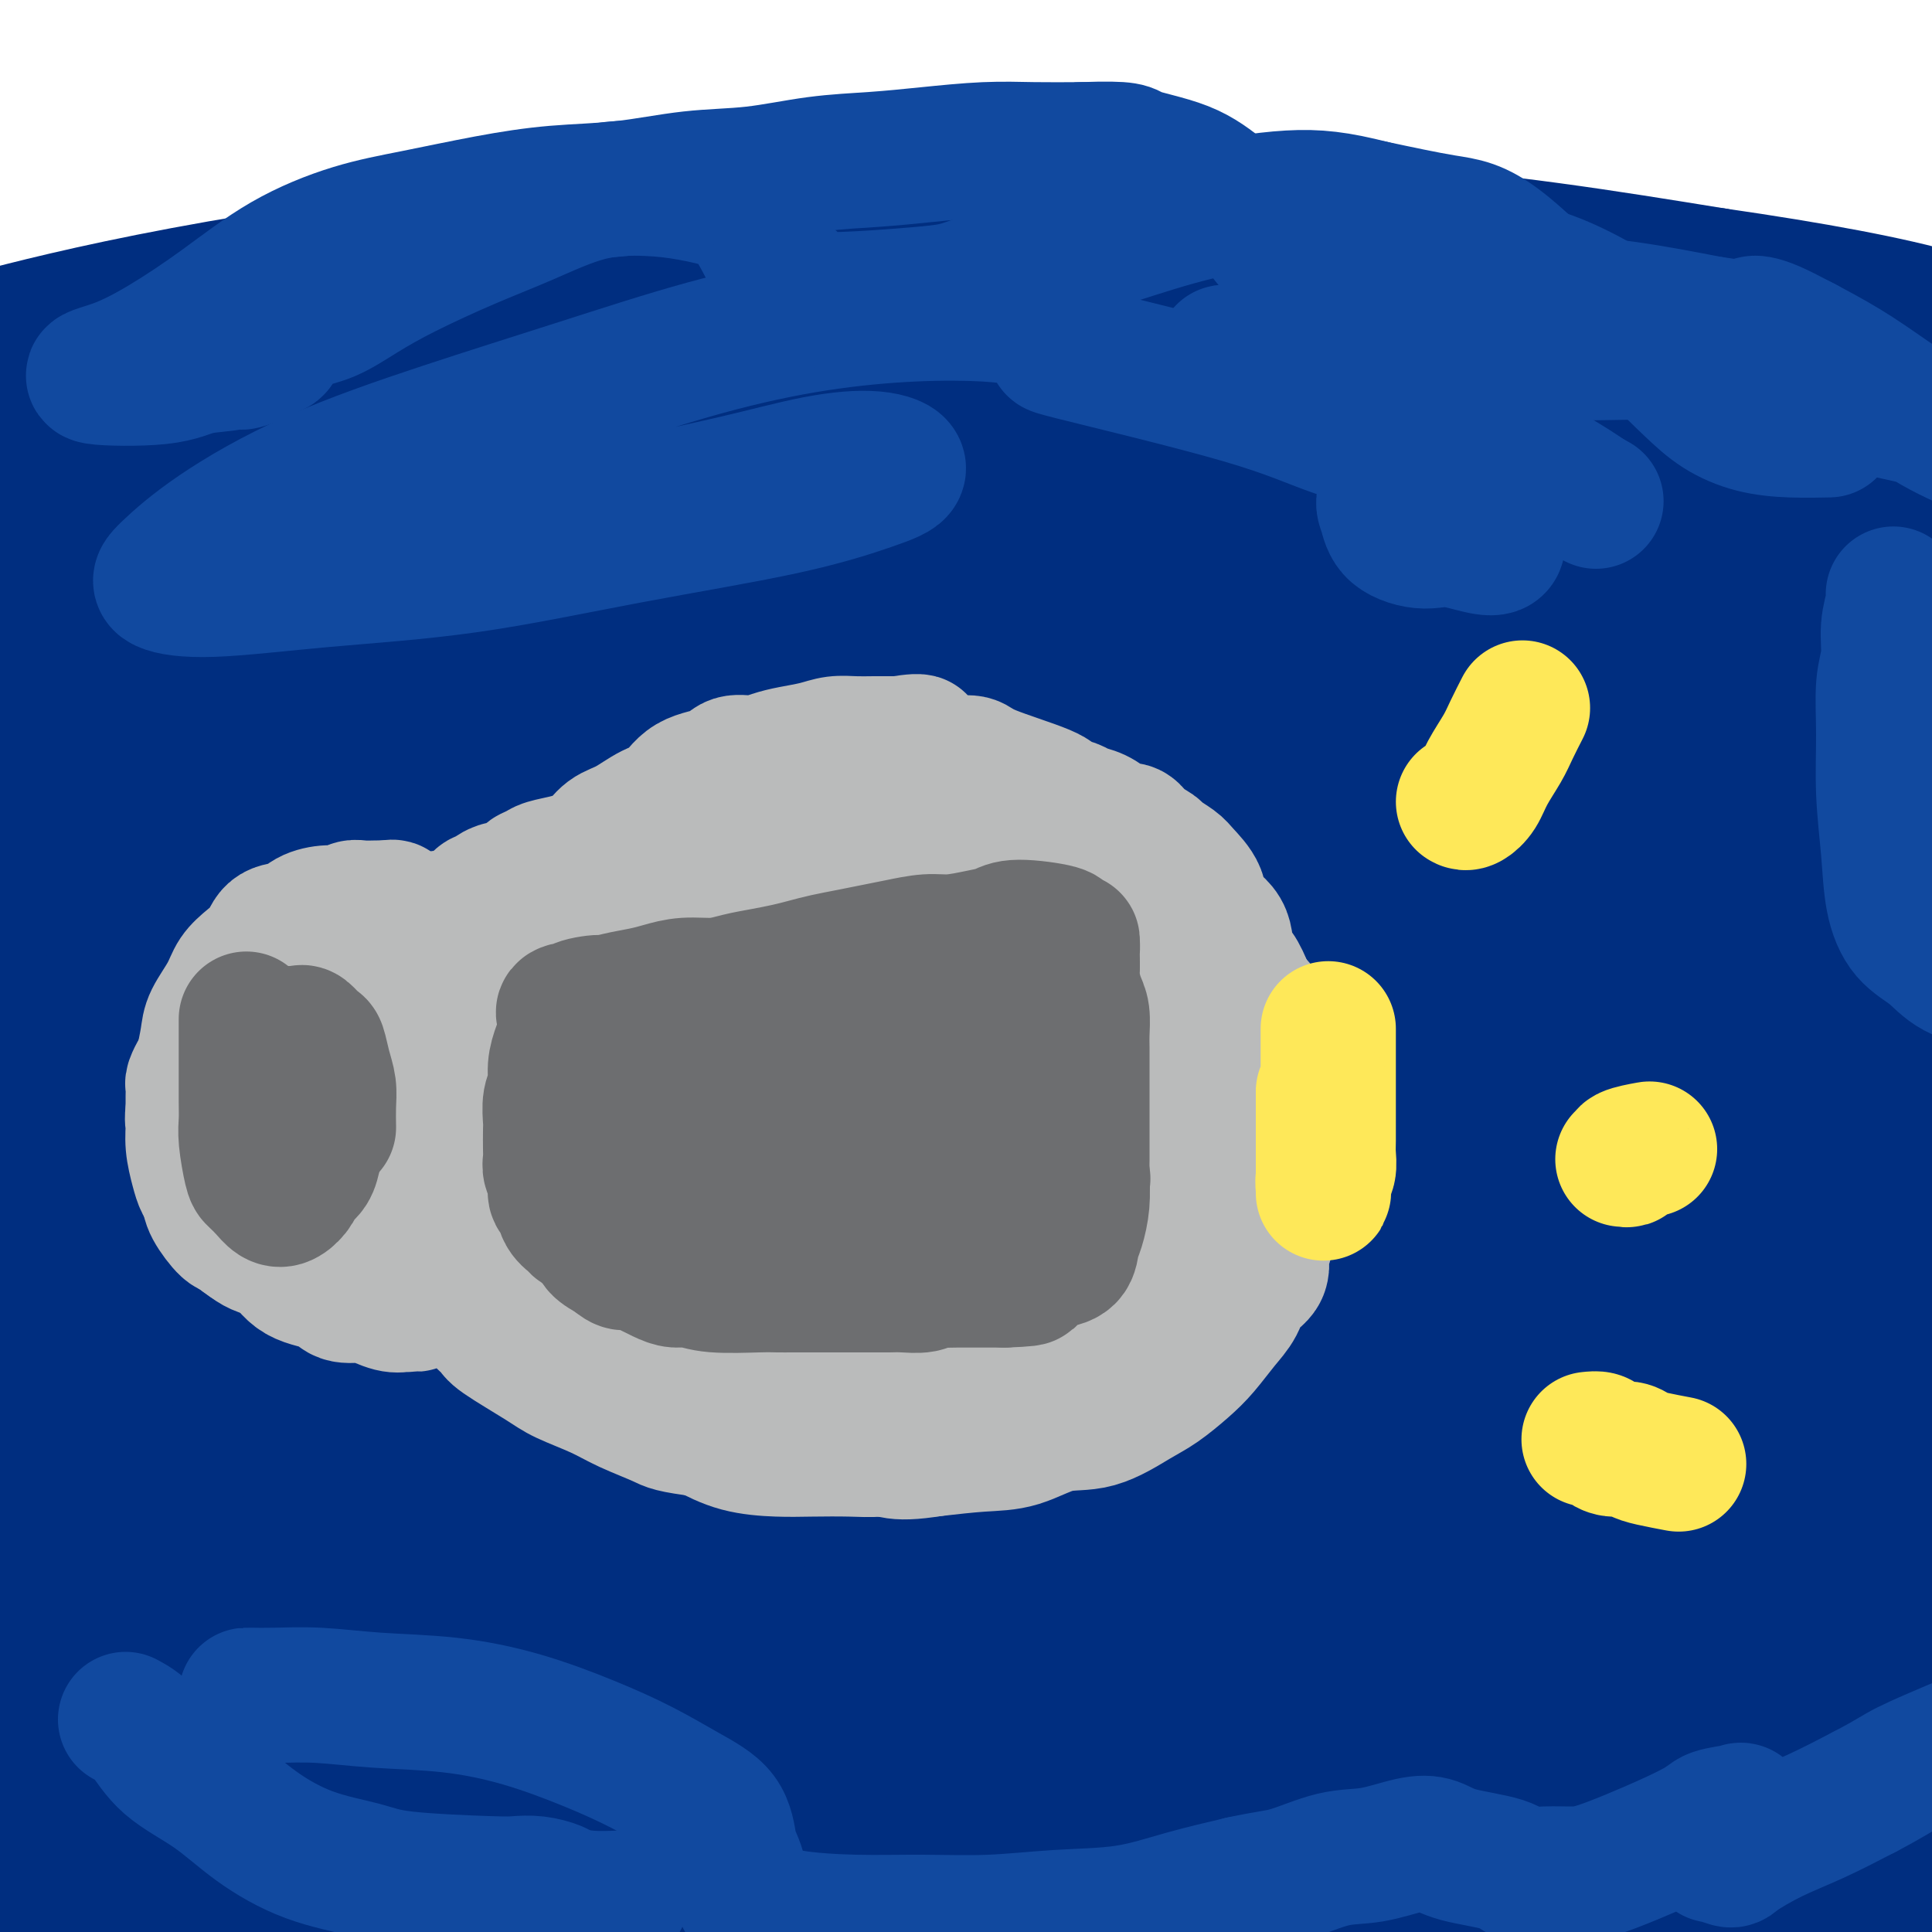 <svg viewBox='0 0 400 400' version='1.1' xmlns='http://www.w3.org/2000/svg' xmlns:xlink='http://www.w3.org/1999/xlink'><g fill='none' stroke='#002E80' stroke-width='28' stroke-linecap='round' stroke-linejoin='round'><path d='M91,80c-0.311,-0.003 -0.622,-0.005 -2,0c-1.378,0.005 -3.824,0.018 -8,0c-4.176,-0.018 -10.082,-0.068 -15,0c-4.918,0.068 -8.848,0.254 -12,0c-3.152,-0.254 -5.528,-0.946 -6,-1c-0.472,-0.054 0.959,0.531 7,0c6.041,-0.531 16.693,-2.177 33,-3c16.307,-0.823 38.271,-0.824 61,-1c22.729,-0.176 46.224,-0.529 66,0c19.776,0.529 35.832,1.940 62,4c26.168,2.060 62.448,4.769 79,6c16.552,1.231 13.376,0.984 12,1c-1.376,0.016 -0.952,0.293 -8,-1c-7.048,-1.293 -21.566,-4.158 -40,-6c-18.434,-1.842 -40.782,-2.661 -65,-4c-24.218,-1.339 -50.307,-3.199 -76,-4c-25.693,-0.801 -50.992,-0.545 -74,0c-23.008,0.545 -43.727,1.379 -61,2c-17.273,0.621 -31.100,1.030 -40,1c-8.900,-0.030 -12.872,-0.498 -14,-1c-1.128,-0.502 0.587,-1.038 8,-3c7.413,-1.962 20.525,-5.352 40,-9c19.475,-3.648 45.313,-7.555 73,-10c27.687,-2.445 57.223,-3.427 87,-4c29.777,-0.573 59.793,-0.735 86,1c26.207,1.735 48.603,5.368 71,9'/><path d='M355,57c20.557,2.978 36.448,5.923 47,9c10.552,3.077 15.763,6.285 18,8c2.237,1.715 1.500,1.936 -4,2c-5.500,0.064 -15.762,-0.030 -34,-1c-18.238,-0.970 -44.451,-2.816 -74,-4c-29.549,-1.184 -62.432,-1.705 -94,-1c-31.568,0.705 -61.819,2.637 -90,5c-28.181,2.363 -54.291,5.156 -76,8c-21.709,2.844 -39.018,5.740 -50,8c-10.982,2.260 -15.638,3.883 -17,5c-1.362,1.117 0.571,1.729 9,1c8.429,-0.729 23.355,-2.799 45,-5c21.645,-2.201 50.010,-4.535 80,-6c29.990,-1.465 61.605,-2.062 93,-2c31.395,0.062 62.571,0.784 91,2c28.429,1.216 54.113,2.928 74,5c19.887,2.072 33.977,4.505 44,6c10.023,1.495 15.978,2.051 15,2c-0.978,-0.051 -8.891,-0.711 -25,-2c-16.109,-1.289 -40.414,-3.207 -70,-5c-29.586,-1.793 -64.452,-3.461 -100,-3c-35.548,0.461 -71.780,3.052 -105,7c-33.220,3.948 -63.430,9.254 -89,14c-25.570,4.746 -46.500,8.932 -61,12c-14.500,3.068 -22.572,5.020 -25,6c-2.428,0.980 0.786,0.990 4,1'/><path d='M-39,129c8.085,-1.353 26.296,-5.235 53,-10c26.704,-4.765 61.899,-10.414 98,-14c36.101,-3.586 73.107,-5.111 110,-5c36.893,0.111 73.671,1.857 107,5c33.329,3.143 63.208,7.684 86,11c22.792,3.316 38.496,5.408 49,7c10.504,1.592 15.807,2.686 16,3c0.193,0.314 -4.724,-0.151 -20,-2c-15.276,-1.849 -40.912,-5.083 -74,-8c-33.088,-2.917 -73.629,-5.519 -114,-5c-40.371,0.519 -80.571,4.159 -119,9c-38.429,4.841 -75.088,10.883 -106,17c-30.912,6.117 -56.077,12.310 -74,17c-17.923,4.690 -28.605,7.879 -36,10c-7.395,2.121 -11.505,3.175 -8,2c3.505,-1.175 14.625,-4.581 35,-9c20.375,-4.419 50.007,-9.853 83,-16c32.993,-6.147 69.348,-13.007 106,-18c36.652,-4.993 73.602,-8.118 109,-9c35.398,-0.882 69.243,0.481 98,2c28.757,1.519 52.426,3.195 70,5c17.574,1.805 29.051,3.738 36,5c6.949,1.262 9.368,1.854 6,2c-3.368,0.146 -12.522,-0.153 -33,-1c-20.478,-0.847 -52.279,-2.242 -89,-2c-36.721,0.242 -78.360,2.121 -120,4'/><path d='M230,129c-40.576,3.078 -82.018,8.775 -121,16c-38.982,7.225 -75.506,15.980 -105,24c-29.494,8.020 -51.958,15.307 -67,21c-15.042,5.693 -22.664,9.793 -25,12c-2.336,2.207 0.612,2.520 12,0c11.388,-2.520 31.216,-7.874 62,-15c30.784,-7.126 72.524,-16.025 113,-23c40.476,-6.975 79.690,-12.025 118,-15c38.310,-2.975 75.717,-3.875 107,-3c31.283,0.875 56.441,3.526 74,6c17.559,2.474 27.519,4.770 34,6c6.481,1.230 9.482,1.394 2,0c-7.482,-1.394 -25.449,-4.347 -53,-6c-27.551,-1.653 -64.687,-2.006 -102,0c-37.313,2.006 -74.802,6.371 -111,12c-36.198,5.629 -71.106,12.520 -103,20c-31.894,7.480 -60.775,15.548 -83,22c-22.225,6.452 -37.796,11.290 -48,15c-10.204,3.710 -15.041,6.294 -11,6c4.041,-0.294 16.962,-3.464 40,-9c23.038,-5.536 56.195,-13.437 92,-20c35.805,-6.563 74.257,-11.786 113,-16c38.743,-4.214 77.776,-7.418 112,-9c34.224,-1.582 63.637,-1.541 88,-2c24.363,-0.459 43.675,-1.417 56,-2c12.325,-0.583 17.662,-0.792 23,-1'/><path d='M447,168c25.623,-0.883 6.181,-0.592 -12,-1c-18.181,-0.408 -35.101,-1.516 -62,-2c-26.899,-0.484 -63.778,-0.346 -102,2c-38.222,2.346 -77.788,6.898 -115,13c-37.212,6.102 -72.071,13.753 -102,21c-29.929,7.247 -54.929,14.092 -72,19c-17.071,4.908 -26.213,7.881 -31,10c-4.787,2.119 -5.220,3.385 2,2c7.220,-1.385 22.093,-5.422 45,-11c22.907,-5.578 53.847,-12.697 86,-19c32.153,-6.303 65.520,-11.791 100,-16c34.480,-4.209 70.075,-7.139 103,-9c32.925,-1.861 63.180,-2.652 87,-3c23.820,-0.348 41.204,-0.253 54,0c12.796,0.253 21.005,0.666 23,1c1.995,0.334 -2.223,0.591 -19,1c-16.777,0.409 -46.111,0.970 -82,3c-35.889,2.030 -78.332,5.529 -120,11c-41.668,5.471 -82.560,12.913 -121,21c-38.440,8.087 -74.427,16.820 -104,26c-29.573,9.180 -52.732,18.806 -68,25c-15.268,6.194 -22.644,8.955 -27,11c-4.356,2.045 -5.693,3.373 1,2c6.693,-1.373 21.417,-5.447 42,-11c20.583,-5.553 47.024,-12.587 78,-20c30.976,-7.413 66.488,-15.207 102,-23'/><path d='M133,221c54.096,-11.459 77.836,-14.107 107,-17c29.164,-2.893 63.753,-6.033 91,-8c27.247,-1.967 47.154,-2.762 61,-3c13.846,-0.238 21.632,0.082 24,0c2.368,-0.082 -0.683,-0.565 -14,0c-13.317,0.565 -36.899,2.180 -71,5c-34.101,2.820 -78.722,6.846 -122,13c-43.278,6.154 -85.213,14.436 -125,25c-39.787,10.564 -77.424,23.408 -107,34c-29.576,10.592 -51.090,18.931 -66,25c-14.910,6.069 -23.217,9.868 -25,11c-1.783,1.132 2.959,-0.404 19,-6c16.041,-5.596 43.382,-15.254 77,-26c33.618,-10.746 73.515,-22.581 112,-32c38.485,-9.419 75.560,-16.424 112,-23c36.440,-6.576 72.246,-12.724 104,-17c31.754,-4.276 59.454,-6.681 81,-7c21.546,-0.319 36.936,1.449 48,3c11.064,1.551 17.802,2.885 18,4c0.198,1.115 -6.144,2.010 -22,3c-15.856,0.990 -41.226,2.075 -73,4c-31.774,1.925 -69.950,4.690 -109,9c-39.050,4.310 -78.972,10.166 -117,19c-38.028,8.834 -74.161,20.648 -105,31c-30.839,10.352 -56.382,19.244 -72,25c-15.618,5.756 -21.309,8.378 -27,11'/><path d='M-68,304c-15.400,6.081 -4.399,3.284 10,-1c14.399,-4.284 32.196,-10.055 60,-18c27.804,-7.945 65.615,-18.066 104,-27c38.385,-8.934 77.344,-16.682 116,-22c38.656,-5.318 77.009,-8.205 112,-10c34.991,-1.795 66.622,-2.496 90,-2c23.378,0.496 38.505,2.189 49,3c10.495,0.811 16.357,0.740 15,1c-1.357,0.260 -9.934,0.850 -29,1c-19.066,0.150 -48.622,-0.141 -83,1c-34.378,1.141 -73.577,3.713 -113,8c-39.423,4.287 -79.071,10.288 -117,17c-37.929,6.712 -74.139,14.134 -105,22c-30.861,7.866 -56.371,16.176 -73,22c-16.629,5.824 -24.375,9.163 -28,11c-3.625,1.837 -3.128,2.173 6,0c9.128,-2.173 26.886,-6.856 53,-13c26.114,-6.144 60.585,-13.750 98,-20c37.415,-6.250 77.773,-11.146 117,-14c39.227,-2.854 77.324,-3.667 110,-4c32.676,-0.333 59.931,-0.185 80,1c20.069,1.185 32.952,3.406 42,5c9.048,1.594 14.260,2.561 10,3c-4.260,0.439 -17.993,0.349 -41,0c-23.007,-0.349 -55.288,-0.957 -91,0c-35.712,0.957 -74.856,3.478 -114,6'/><path d='M210,274c-38.979,3.751 -79.428,10.130 -116,18c-36.572,7.870 -69.269,17.231 -94,25c-24.731,7.769 -41.497,13.945 -52,18c-10.503,4.055 -14.742,5.989 -12,6c2.742,0.011 12.465,-1.902 33,-7c20.535,-5.098 51.881,-13.380 88,-22c36.119,-8.620 77.010,-17.578 118,-24c40.990,-6.422 82.077,-10.310 120,-13c37.923,-2.690 72.680,-4.183 100,-5c27.320,-0.817 47.202,-0.958 61,-1c13.798,-0.042 21.512,0.017 24,0c2.488,-0.017 -0.250,-0.109 -15,0c-14.750,0.109 -41.513,0.419 -74,1c-32.487,0.581 -70.699,1.433 -109,4c-38.301,2.567 -76.692,6.850 -114,13c-37.308,6.150 -73.534,14.168 -104,21c-30.466,6.832 -55.173,12.478 -71,16c-15.827,3.522 -22.774,4.919 -25,6c-2.226,1.081 0.270,1.848 12,-1c11.730,-2.848 32.693,-9.309 62,-17c29.307,-7.691 66.958,-16.613 104,-24c37.042,-7.387 73.475,-13.239 110,-18c36.525,-4.761 73.141,-8.431 104,-12c30.859,-3.569 55.962,-7.038 75,-9c19.038,-1.962 32.011,-2.418 36,-3c3.989,-0.582 -1.005,-1.291 -6,-2'/><path d='M465,244c-10.298,-0.206 -33.041,0.278 -64,2c-30.959,1.722 -70.132,4.681 -110,9c-39.868,4.319 -80.430,9.999 -120,18c-39.570,8.001 -78.146,18.323 -109,26c-30.854,7.677 -53.985,12.709 -70,17c-16.015,4.291 -24.914,7.841 -27,9c-2.086,1.159 2.643,-0.074 21,-4c18.357,-3.926 50.344,-10.545 89,-18c38.656,-7.455 83.982,-15.745 129,-21c45.018,-5.255 89.729,-7.474 132,-8c42.271,-0.526 82.101,0.641 112,2c29.899,1.359 49.868,2.911 63,4c13.132,1.089 19.426,1.714 15,2c-4.426,0.286 -19.572,0.232 -46,0c-26.428,-0.232 -64.139,-0.640 -103,0c-38.861,0.640 -78.872,2.330 -119,6c-40.128,3.670 -80.371,9.320 -116,15c-35.629,5.680 -66.643,11.391 -89,16c-22.357,4.609 -36.056,8.116 -43,10c-6.944,1.884 -7.131,2.144 5,1c12.131,-1.144 36.581,-3.691 71,-7c34.419,-3.309 78.809,-7.381 121,-10c42.191,-2.619 82.185,-3.784 120,-5c37.815,-1.216 73.450,-2.481 101,-3c27.550,-0.519 47.014,-0.291 58,0c10.986,0.291 13.493,0.646 16,1'/><path d='M502,306c5.929,0.401 -16.248,0.905 -45,1c-28.752,0.095 -64.080,-0.219 -102,0c-37.920,0.219 -78.431,0.970 -118,4c-39.569,3.030 -78.197,8.339 -111,14c-32.803,5.661 -59.783,11.673 -77,16c-17.217,4.327 -24.672,6.967 -27,8c-2.328,1.033 0.469,0.458 14,-2c13.531,-2.458 37.794,-6.799 71,-11c33.206,-4.201 75.354,-8.260 115,-11c39.646,-2.740 76.788,-4.160 111,-5c34.212,-0.840 65.493,-1.101 89,-1c23.507,0.101 39.241,0.564 50,1c10.759,0.436 16.543,0.845 11,1c-5.543,0.155 -22.413,0.055 -50,0c-27.587,-0.055 -65.891,-0.064 -106,2c-40.109,2.064 -82.024,6.201 -124,11c-41.976,4.799 -84.013,10.259 -121,16c-36.987,5.741 -68.926,11.763 -90,15c-21.074,3.237 -31.284,3.689 -35,4c-3.716,0.311 -0.936,0.482 12,-2c12.936,-2.482 36.030,-7.615 68,-14c31.970,-6.385 72.818,-14.020 112,-19c39.182,-4.980 76.698,-7.304 113,-8c36.302,-0.696 71.389,0.236 99,2c27.611,1.764 47.746,4.361 60,7c12.254,2.639 16.627,5.319 21,8'/><path d='M442,343c-0.204,1.213 -11.216,0.244 -33,-1c-21.784,-1.244 -54.342,-2.764 -85,-5c-30.658,-2.236 -59.417,-5.189 -115,-4c-55.583,1.189 -137.990,6.519 -126,4c11.990,-2.519 118.377,-12.887 180,-17c61.623,-4.113 78.483,-1.970 97,-1c18.517,0.970 38.693,0.768 51,1c12.307,0.232 16.746,0.899 11,0c-5.746,-0.899 -21.676,-3.363 -49,-5c-27.324,-1.637 -66.043,-2.445 -107,-3c-40.957,-0.555 -84.153,-0.855 -127,2c-42.847,2.855 -85.345,8.864 -123,16c-37.655,7.136 -70.468,15.398 -92,21c-21.532,5.602 -31.783,8.546 -32,9c-0.217,0.454 9.598,-1.580 30,-6c20.402,-4.420 51.389,-11.226 90,-17c38.611,-5.774 84.844,-10.517 129,-14c44.156,-3.483 86.234,-5.707 126,-7c39.766,-1.293 77.219,-1.655 104,-1c26.781,0.655 42.891,2.328 59,4'/><path d='M430,319c14.350,0.902 20.726,1.155 21,2c0.274,0.845 -5.552,2.280 -23,3c-17.448,0.720 -46.517,0.724 -83,2c-36.483,1.276 -80.380,3.825 -123,8c-42.620,4.175 -83.963,9.977 -122,16c-38.037,6.023 -72.768,12.267 -99,19c-26.232,6.733 -43.966,13.955 -56,18c-12.034,4.045 -18.368,4.912 -16,4c2.368,-0.912 13.437,-3.604 35,-9c21.563,-5.396 53.620,-13.497 91,-22c37.380,-8.503 80.082,-17.406 123,-23c42.918,-5.594 86.050,-7.877 126,-8c39.950,-0.123 76.716,1.914 105,5c28.284,3.086 48.084,7.221 62,10c13.916,2.779 21.947,4.203 20,5c-1.947,0.797 -13.872,0.967 -37,0c-23.128,-0.967 -57.461,-3.071 -94,-4c-36.539,-0.929 -75.285,-0.682 -117,1c-41.715,1.682 -86.398,4.799 -126,10c-39.602,5.201 -74.122,12.485 -100,19c-25.878,6.515 -43.114,12.260 -53,16c-9.886,3.740 -12.423,5.475 -3,4c9.423,-1.475 30.804,-6.158 63,-11c32.196,-4.842 75.207,-9.842 117,-13c41.793,-3.158 82.370,-4.474 120,-5c37.630,-0.526 72.315,-0.263 107,0'/><path d='M368,366c49.948,-0.254 61.317,1.612 73,3c11.683,1.388 23.682,2.296 29,3c5.318,0.704 3.957,1.202 -9,1c-12.957,-0.202 -37.511,-1.103 -60,-3c-22.489,-1.897 -42.914,-4.788 -105,-3c-62.086,1.788 -165.833,8.256 -222,14c-56.167,5.744 -64.756,10.763 -75,14c-10.244,3.237 -22.145,4.692 -25,5c-2.855,0.308 3.335,-0.529 15,-3c11.665,-2.471 28.807,-6.575 54,-11c25.193,-4.425 58.439,-9.172 93,-13c34.561,-3.828 70.438,-6.738 104,-8c33.562,-1.262 64.810,-0.876 92,0c27.190,0.876 50.321,2.244 66,4c15.679,1.756 23.906,3.901 28,6c4.094,2.099 4.054,4.152 -4,6c-8.054,1.848 -24.121,3.492 -49,5c-24.879,1.508 -58.571,2.879 -93,5c-34.429,2.121 -69.596,4.992 -103,8c-33.404,3.008 -65.047,6.152 -91,9c-25.953,2.848 -46.217,5.401 -60,7c-13.783,1.599 -21.086,2.243 -19,2c2.086,-0.243 13.562,-1.373 34,-4c20.438,-2.627 49.840,-6.751 81,-11c31.160,-4.249 64.080,-8.625 97,-13'/><path d='M219,389c50.115,-6.053 69.404,-7.184 94,-9c24.596,-1.816 54.501,-4.315 76,-6c21.499,-1.685 34.593,-2.554 42,-3c7.407,-0.446 9.129,-0.469 14,-1c4.871,-0.531 12.893,-1.570 -24,-1c-36.893,0.570 -118.699,2.749 -169,6c-50.301,3.251 -69.095,7.574 -93,12c-23.905,4.426 -52.921,8.955 -74,13c-21.079,4.045 -34.221,7.606 -43,10c-8.779,2.394 -13.194,3.621 -12,4c1.194,0.379 7.997,-0.090 22,-1c14.003,-0.910 35.206,-2.262 59,-4c23.794,-1.738 50.178,-3.861 77,-5c26.822,-1.139 54.082,-1.292 80,-1c25.918,0.292 50.494,1.029 71,2c20.506,0.971 36.941,2.176 49,3c12.059,0.824 19.741,1.269 24,2c4.259,0.731 5.097,1.749 1,2c-4.097,0.251 -13.127,-0.266 -28,-1c-14.873,-0.734 -35.588,-1.686 -57,-3c-21.412,-1.314 -43.519,-2.990 -65,-4c-21.481,-1.010 -42.335,-1.353 -63,-2c-20.665,-0.647 -41.141,-1.597 -59,-2c-17.859,-0.403 -33.103,-0.258 -44,0c-10.897,0.258 -17.449,0.629 -24,1'/><path d='M73,401c-12.781,0.486 -10.732,1.200 -7,1c3.732,-0.200 9.147,-1.316 22,-2c12.853,-0.684 33.144,-0.937 56,-1c22.856,-0.063 48.278,0.064 73,1c24.722,0.936 48.743,2.681 70,4c21.257,1.319 39.749,2.213 54,3c14.251,0.787 24.261,1.469 31,2c6.739,0.531 10.206,0.913 10,1c-0.206,0.087 -4.085,-0.121 -14,-2c-9.915,-1.879 -25.867,-5.429 -47,-9c-21.133,-3.571 -47.448,-7.163 -72,-10c-24.552,-2.837 -47.341,-4.918 -76,-2c-28.659,2.918 -63.188,10.834 -77,14c-13.812,3.166 -6.906,1.583 0,0'/></g>
<g fill='none' stroke='#BABBBB' stroke-width='28' stroke-linecap='round' stroke-linejoin='round'><path d='M128,285c0.148,-0.025 0.297,-0.049 0,0c-0.297,0.049 -1.039,0.172 -2,0c-0.961,-0.172 -2.141,-0.637 -3,-1c-0.859,-0.363 -1.396,-0.623 -2,-1c-0.604,-0.377 -1.274,-0.871 -2,-1c-0.726,-0.129 -1.508,0.106 -2,0c-0.492,-0.106 -0.695,-0.553 -1,-1c-0.305,-0.447 -0.712,-0.895 -1,-1c-0.288,-0.105 -0.458,0.131 -1,0c-0.542,-0.131 -1.458,-0.631 -2,-1c-0.542,-0.369 -0.711,-0.609 -1,-1c-0.289,-0.391 -0.697,-0.934 -1,-1c-0.303,-0.066 -0.500,0.345 -1,0c-0.500,-0.345 -1.303,-1.444 -2,-2c-0.697,-0.556 -1.290,-0.567 -2,-1c-0.710,-0.433 -1.538,-1.287 -2,-2c-0.462,-0.713 -0.557,-1.284 -1,-2c-0.443,-0.716 -1.235,-1.577 -2,-3c-0.765,-1.423 -1.504,-3.406 -2,-5c-0.496,-1.594 -0.748,-2.797 -1,-4'/><path d='M97,258c-1.040,-2.883 -0.641,-3.091 -1,-4c-0.359,-0.909 -1.476,-2.519 -2,-4c-0.524,-1.481 -0.456,-2.831 -1,-4c-0.544,-1.169 -1.701,-2.155 -2,-3c-0.299,-0.845 0.260,-1.549 0,-3c-0.260,-1.451 -1.338,-3.648 -2,-5c-0.662,-1.352 -0.910,-1.858 -1,-2c-0.090,-0.142 -0.024,0.080 0,0c0.024,-0.080 0.006,-0.462 0,-1c-0.006,-0.538 -0.002,-1.233 0,-2c0.002,-0.767 0.000,-1.606 0,-2c-0.000,-0.394 -0.000,-0.344 0,-1c0.000,-0.656 0.000,-2.017 0,-3c-0.000,-0.983 -0.000,-1.587 0,-3c0.000,-1.413 0.000,-3.633 0,-5c-0.000,-1.367 -0.001,-1.880 0,-3c0.001,-1.120 0.003,-2.847 0,-4c-0.003,-1.153 -0.011,-1.733 0,-3c0.011,-1.267 0.040,-3.222 0,-4c-0.040,-0.778 -0.151,-0.379 0,-1c0.151,-0.621 0.562,-2.260 1,-3c0.438,-0.740 0.901,-0.580 1,-1c0.099,-0.420 -0.166,-1.421 0,-2c0.166,-0.579 0.762,-0.737 1,-1c0.238,-0.263 0.119,-0.632 0,-1'/><path d='M91,193c0.648,-5.985 0.768,-1.449 1,0c0.232,1.449 0.577,-0.189 1,-1c0.423,-0.811 0.926,-0.794 1,-1c0.074,-0.206 -0.280,-0.633 0,-1c0.280,-0.367 1.193,-0.672 2,-1c0.807,-0.328 1.507,-0.679 2,-1c0.493,-0.321 0.780,-0.612 1,-1c0.220,-0.388 0.373,-0.874 1,-1c0.627,-0.126 1.729,0.107 2,0c0.271,-0.107 -0.288,-0.553 0,-1c0.288,-0.447 1.424,-0.894 2,-1c0.576,-0.106 0.592,0.130 1,0c0.408,-0.130 1.207,-0.627 2,-1c0.793,-0.373 1.578,-0.622 2,-1c0.422,-0.378 0.479,-0.886 1,-1c0.521,-0.114 1.504,0.167 2,0c0.496,-0.167 0.504,-0.780 1,-1c0.496,-0.220 1.480,-0.045 2,0c0.520,0.045 0.577,-0.041 1,0c0.423,0.041 1.213,0.207 2,0c0.787,-0.207 1.573,-0.788 2,-1c0.427,-0.212 0.496,-0.057 1,0c0.504,0.057 1.443,0.015 2,0c0.557,-0.015 0.730,-0.004 1,0c0.270,0.004 0.635,0.002 1,0'/><path d='M125,179c2.434,-0.309 1.020,-0.083 1,0c-0.020,0.083 1.354,0.022 2,0c0.646,-0.022 0.564,-0.006 1,0c0.436,0.006 1.390,0.002 2,0c0.610,-0.002 0.875,-0.000 2,0c1.125,0.000 3.111,0.000 4,0c0.889,-0.000 0.680,-0.000 1,0c0.320,0.000 1.169,0.000 2,0c0.831,-0.000 1.644,-0.000 2,0c0.356,0.000 0.254,0.000 1,0c0.746,-0.000 2.339,-0.000 3,0c0.661,0.000 0.389,-0.000 1,0c0.611,0.000 2.106,0.000 3,0c0.894,-0.000 1.188,-0.000 2,0c0.812,0.000 2.142,0.000 3,0c0.858,-0.000 1.245,-0.000 2,0c0.755,0.000 1.878,0.000 3,0c1.122,-0.000 2.242,-0.000 3,0c0.758,0.000 1.152,0.001 2,0c0.848,-0.001 2.148,-0.003 3,0c0.852,0.003 1.256,0.012 2,0c0.744,-0.012 1.828,-0.044 3,0c1.172,0.044 2.431,0.166 3,0c0.569,-0.166 0.448,-0.619 1,-1c0.552,-0.381 1.776,-0.691 3,-1'/><path d='M180,177c8.942,-0.249 3.798,0.129 2,0c-1.798,-0.129 -0.251,-0.766 1,-1c1.251,-0.234 2.207,-0.066 3,0c0.793,0.066 1.424,0.029 2,0c0.576,-0.029 1.099,-0.049 2,0c0.901,0.049 2.181,0.167 3,0c0.819,-0.167 1.179,-0.619 2,-1c0.821,-0.381 2.104,-0.691 3,-1c0.896,-0.309 1.405,-0.619 2,-1c0.595,-0.381 1.278,-0.834 2,-1c0.722,-0.166 1.485,-0.044 2,0c0.515,0.044 0.781,0.012 1,0c0.219,-0.012 0.390,-0.003 1,0c0.610,0.003 1.659,0.001 2,0c0.341,-0.001 -0.025,-0.000 0,0c0.025,0.000 0.440,-0.001 1,0c0.560,0.001 1.266,0.003 2,0c0.734,-0.003 1.496,-0.011 2,0c0.504,0.011 0.750,0.041 1,0c0.250,-0.041 0.503,-0.152 1,0c0.497,0.152 1.236,0.566 2,1c0.764,0.434 1.552,0.886 2,1c0.448,0.114 0.557,-0.110 1,0c0.443,0.110 1.222,0.555 2,1'/><path d='M222,175c3.001,0.401 0.505,-0.096 0,0c-0.505,0.096 0.982,0.784 2,1c1.018,0.216 1.568,-0.042 2,0c0.432,0.042 0.744,0.382 1,1c0.256,0.618 0.454,1.514 1,2c0.546,0.486 1.441,0.562 2,1c0.559,0.438 0.782,1.237 1,2c0.218,0.763 0.432,1.488 1,2c0.568,0.512 1.488,0.810 2,1c0.512,0.190 0.614,0.274 1,1c0.386,0.726 1.057,2.096 2,3c0.943,0.904 2.157,1.343 3,2c0.843,0.657 1.313,1.531 2,2c0.687,0.469 1.591,0.531 2,1c0.409,0.469 0.322,1.343 1,2c0.678,0.657 2.122,1.097 3,2c0.878,0.903 1.191,2.270 2,3c0.809,0.730 2.114,0.825 3,1c0.886,0.175 1.354,0.431 2,1c0.646,0.569 1.469,1.452 2,2c0.531,0.548 0.768,0.763 1,1c0.232,0.237 0.457,0.497 1,1c0.543,0.503 1.403,1.248 2,2c0.597,0.752 0.930,1.510 1,2c0.070,0.490 -0.123,0.711 0,1c0.123,0.289 0.561,0.644 1,1'/><path d='M263,213c6.315,6.041 1.601,2.142 0,1c-1.601,-1.142 -0.089,0.471 1,1c1.089,0.529 1.756,-0.028 2,0c0.244,0.028 0.065,0.641 0,1c-0.065,0.359 -0.017,0.466 0,1c0.017,0.534 0.004,1.497 0,2c-0.004,0.503 0.001,0.547 0,1c-0.001,0.453 -0.008,1.317 0,2c0.008,0.683 0.031,1.187 0,2c-0.031,0.813 -0.118,1.936 0,3c0.118,1.064 0.439,2.070 0,3c-0.439,0.930 -1.638,1.786 -2,3c-0.362,1.214 0.114,2.787 0,4c-0.114,1.213 -0.819,2.067 -1,3c-0.181,0.933 0.163,1.945 0,3c-0.163,1.055 -0.831,2.153 -1,3c-0.169,0.847 0.162,1.445 0,2c-0.162,0.555 -0.818,1.068 -1,2c-0.182,0.932 0.110,2.281 0,3c-0.110,0.719 -0.621,0.806 -1,1c-0.379,0.194 -0.627,0.495 -1,1c-0.373,0.505 -0.870,1.213 -1,2c-0.130,0.787 0.106,1.653 0,2c-0.106,0.347 -0.553,0.173 -1,0'/><path d='M257,259c-1.512,5.129 -0.793,3.453 -1,3c-0.207,-0.453 -1.339,0.319 -2,1c-0.661,0.681 -0.852,1.270 -1,2c-0.148,0.730 -0.254,1.599 -1,2c-0.746,0.401 -2.132,0.334 -3,1c-0.868,0.666 -1.218,2.065 -2,3c-0.782,0.935 -1.997,1.405 -3,2c-1.003,0.595 -1.794,1.313 -3,2c-1.206,0.687 -2.828,1.343 -4,2c-1.172,0.657 -1.896,1.317 -3,2c-1.104,0.683 -2.590,1.390 -4,2c-1.410,0.610 -2.743,1.122 -4,2c-1.257,0.878 -2.436,2.122 -4,3c-1.564,0.878 -3.511,1.390 -5,2c-1.489,0.610 -2.518,1.319 -4,2c-1.482,0.681 -3.416,1.334 -5,2c-1.584,0.666 -2.817,1.345 -4,2c-1.183,0.655 -2.315,1.286 -4,2c-1.685,0.714 -3.923,1.512 -6,2c-2.077,0.488 -3.995,0.667 -6,1c-2.005,0.333 -4.099,0.820 -6,1c-1.901,0.180 -3.609,0.054 -6,0c-2.391,-0.054 -5.466,-0.035 -8,0c-2.534,0.035 -4.528,0.086 -7,0c-2.472,-0.086 -5.420,-0.310 -8,-1c-2.580,-0.690 -4.790,-1.845 -7,-3'/><path d='M146,296c-7.253,-0.928 -7.387,-1.246 -9,-2c-1.613,-0.754 -4.706,-1.942 -7,-3c-2.294,-1.058 -3.790,-1.985 -6,-3c-2.210,-1.015 -5.134,-2.119 -7,-3c-1.866,-0.881 -2.674,-1.539 -5,-3c-2.326,-1.461 -6.169,-3.723 -8,-5c-1.831,-1.277 -1.649,-1.568 -2,-2c-0.351,-0.432 -1.233,-1.005 -2,-2c-0.767,-0.995 -1.418,-2.412 -2,-4c-0.582,-1.588 -1.094,-3.348 -2,-5c-0.906,-1.652 -2.207,-3.196 -3,-5c-0.793,-1.804 -1.078,-3.867 -2,-6c-0.922,-2.133 -2.482,-4.336 -3,-6c-0.518,-1.664 0.005,-2.788 0,-4c-0.005,-1.212 -0.537,-2.513 -1,-4c-0.463,-1.487 -0.857,-3.159 -1,-4c-0.143,-0.841 -0.035,-0.852 0,-2c0.035,-1.148 -0.001,-3.434 0,-5c0.001,-1.566 0.041,-2.414 0,-4c-0.041,-1.586 -0.164,-3.912 0,-6c0.164,-2.088 0.613,-3.938 1,-6c0.387,-2.062 0.712,-4.336 1,-6c0.288,-1.664 0.539,-2.717 1,-4c0.461,-1.283 1.132,-2.795 2,-4c0.868,-1.205 1.934,-2.102 3,-3'/><path d='M94,195c1.341,-2.136 1.692,-1.975 2,-2c0.308,-0.025 0.573,-0.237 1,-1c0.427,-0.763 1.016,-2.078 2,-3c0.984,-0.922 2.363,-1.451 3,-2c0.637,-0.549 0.532,-1.116 2,-2c1.468,-0.884 4.507,-2.084 6,-3c1.493,-0.916 1.438,-1.548 2,-2c0.562,-0.452 1.741,-0.725 3,-1c1.259,-0.275 2.598,-0.553 4,-1c1.402,-0.447 2.868,-1.062 4,-2c1.132,-0.938 1.931,-2.198 3,-3c1.069,-0.802 2.408,-1.145 4,-2c1.592,-0.855 3.436,-2.223 5,-3c1.564,-0.777 2.848,-0.964 4,-2c1.152,-1.036 2.174,-2.922 4,-4c1.826,-1.078 4.458,-1.350 6,-2c1.542,-0.650 1.994,-1.680 3,-2c1.006,-0.320 2.565,0.068 4,0c1.435,-0.068 2.747,-0.593 4,-1c1.253,-0.407 2.448,-0.698 4,-1c1.552,-0.302 3.460,-0.617 5,-1c1.540,-0.383 2.712,-0.835 4,-1c1.288,-0.165 2.693,-0.045 4,0c1.307,0.045 2.516,0.013 4,0c1.484,-0.013 3.242,-0.006 5,0'/><path d='M186,154c7.138,-1.115 3.483,0.098 3,1c-0.483,0.902 2.207,1.495 4,2c1.793,0.505 2.688,0.923 4,1c1.312,0.077 3.041,-0.187 4,0c0.959,0.187 1.148,0.824 4,2c2.852,1.176 8.366,2.892 11,4c2.634,1.108 2.386,1.610 3,2c0.614,0.390 2.090,0.669 3,1c0.910,0.331 1.255,0.714 2,1c0.745,0.286 1.889,0.475 3,1c1.111,0.525 2.190,1.388 3,2c0.810,0.612 1.353,0.975 2,1c0.647,0.025 1.399,-0.288 2,0c0.601,0.288 1.052,1.178 2,2c0.948,0.822 2.395,1.577 3,2c0.605,0.423 0.368,0.514 1,1c0.632,0.486 2.131,1.367 3,2c0.869,0.633 1.107,1.020 2,2c0.893,0.980 2.441,2.554 3,4c0.559,1.446 0.128,2.763 1,4c0.872,1.237 3.048,2.393 4,4c0.952,1.607 0.679,3.663 1,5c0.321,1.337 1.234,1.953 2,3c0.766,1.047 1.383,2.523 2,4'/><path d='M258,205c1.730,3.318 1.056,1.614 1,2c-0.056,0.386 0.507,2.863 1,4c0.493,1.137 0.917,0.935 1,2c0.083,1.065 -0.174,3.397 0,5c0.174,1.603 0.779,2.477 1,6c0.221,3.523 0.059,9.695 0,13c-0.059,3.305 -0.015,3.743 0,5c0.015,1.257 -0.001,3.332 0,5c0.001,1.668 0.017,2.929 0,4c-0.017,1.071 -0.067,1.951 0,3c0.067,1.049 0.251,2.265 0,3c-0.251,0.735 -0.937,0.989 -1,2c-0.063,1.011 0.497,2.780 0,4c-0.497,1.220 -2.049,1.890 -3,3c-0.951,1.110 -1.300,2.661 -2,4c-0.700,1.339 -1.751,2.468 -3,4c-1.249,1.532 -2.694,3.469 -4,5c-1.306,1.531 -2.471,2.656 -4,4c-1.529,1.344 -3.421,2.907 -5,4c-1.579,1.093 -2.844,1.718 -5,3c-2.156,1.282 -5.202,3.222 -8,4c-2.798,0.778 -5.348,0.394 -8,1c-2.652,0.606 -5.406,2.202 -8,3c-2.594,0.798 -5.027,0.800 -8,1c-2.973,0.200 -6.487,0.600 -10,1'/><path d='M193,300c-8.584,1.409 -9.045,-0.069 -11,-1c-1.955,-0.931 -5.405,-1.315 -9,-2c-3.595,-0.685 -7.334,-1.670 -11,-3c-3.666,-1.330 -7.259,-3.005 -10,-4c-2.741,-0.995 -4.631,-1.309 -9,-3c-4.369,-1.691 -11.216,-4.759 -15,-7c-3.784,-2.241 -4.507,-3.654 -6,-5c-1.493,-1.346 -3.758,-2.625 -5,-4c-1.242,-1.375 -1.460,-2.845 -2,-5c-0.540,-2.155 -1.403,-4.995 -2,-7c-0.597,-2.005 -0.928,-3.176 -1,-5c-0.072,-1.824 0.114,-4.303 0,-7c-0.114,-2.697 -0.528,-5.614 0,-9c0.528,-3.386 1.999,-7.241 3,-11c1.001,-3.759 1.533,-7.423 3,-11c1.467,-3.577 3.870,-7.069 6,-10c2.130,-2.931 3.989,-5.301 6,-8c2.011,-2.699 4.176,-5.727 7,-8c2.824,-2.273 6.309,-3.790 9,-5c2.691,-1.210 4.589,-2.113 7,-3c2.411,-0.887 5.337,-1.760 8,-2c2.663,-0.240 5.064,0.152 7,0c1.936,-0.152 3.406,-0.849 5,-1c1.594,-0.151 3.313,0.242 4,1c0.687,0.758 0.344,1.879 0,3'/><path d='M177,183c0.894,1.401 1.129,2.902 0,5c-1.129,2.098 -3.621,4.792 -6,8c-2.379,3.208 -4.644,6.930 -8,10c-3.356,3.070 -7.803,5.487 -12,8c-4.197,2.513 -8.143,5.120 -12,7c-3.857,1.880 -7.626,3.032 -11,4c-3.374,0.968 -6.352,1.753 -9,2c-2.648,0.247 -4.967,-0.043 -7,0c-2.033,0.043 -3.780,0.419 -5,0c-1.220,-0.419 -1.911,-1.632 -2,-3c-0.089,-1.368 0.425,-2.893 2,-5c1.575,-2.107 4.210,-4.798 7,-8c2.790,-3.202 5.736,-6.914 9,-10c3.264,-3.086 6.845,-5.544 10,-8c3.155,-2.456 5.882,-4.909 9,-7c3.118,-2.091 6.626,-3.818 9,-5c2.374,-1.182 3.615,-1.818 5,-2c1.385,-0.182 2.915,0.092 4,0c1.085,-0.092 1.726,-0.548 2,0c0.274,0.548 0.181,2.099 -1,4c-1.181,1.901 -3.451,4.151 -6,7c-2.549,2.849 -5.376,6.297 -9,9c-3.624,2.703 -8.043,4.663 -12,7c-3.957,2.337 -7.450,5.052 -11,7c-3.550,1.948 -7.157,3.128 -10,4c-2.843,0.872 -4.921,1.436 -7,2'/><path d='M106,219c-6.895,3.289 -4.133,1.512 -4,1c0.133,-0.512 -2.363,0.240 -3,0c-0.637,-0.240 0.585,-1.473 2,-3c1.415,-1.527 3.023,-3.347 6,-6c2.977,-2.653 7.323,-6.139 12,-9c4.677,-2.861 9.684,-5.096 15,-7c5.316,-1.904 10.941,-3.476 16,-5c5.059,-1.524 9.553,-3.001 14,-4c4.447,-0.999 8.848,-1.521 12,-2c3.152,-0.479 5.056,-0.916 7,-1c1.944,-0.084 3.930,0.186 5,1c1.070,0.814 1.226,2.171 1,4c-0.226,1.829 -0.833,4.128 -3,8c-2.167,3.872 -5.894,9.316 -10,15c-4.106,5.684 -8.592,11.608 -13,17c-4.408,5.392 -8.739,10.253 -13,14c-4.261,3.747 -8.451,6.382 -12,8c-3.549,1.618 -6.458,2.221 -8,2c-1.542,-0.221 -1.716,-1.265 -2,-2c-0.284,-0.735 -0.679,-1.163 0,-3c0.679,-1.837 2.432,-5.085 5,-9c2.568,-3.915 5.950,-8.496 10,-13c4.050,-4.504 8.766,-8.929 14,-13c5.234,-4.071 10.986,-7.788 16,-11c5.014,-3.212 9.290,-5.918 13,-8c3.710,-2.082 6.855,-3.541 10,-5'/><path d='M196,188c8.079,-4.114 8.775,-2.400 10,-2c1.225,0.400 2.979,-0.515 4,0c1.021,0.515 1.309,2.460 1,5c-0.309,2.540 -1.214,5.675 -3,10c-1.786,4.325 -4.453,9.842 -7,15c-2.547,5.158 -4.973,9.958 -12,17c-7.027,7.042 -18.653,16.325 -25,21c-6.347,4.675 -7.414,4.740 -9,5c-1.586,0.260 -3.690,0.713 -5,0c-1.310,-0.713 -1.826,-2.592 -2,-4c-0.174,-1.408 -0.005,-2.345 1,-4c1.005,-1.655 2.846,-4.030 5,-7c2.154,-2.970 4.620,-6.536 8,-10c3.380,-3.464 7.675,-6.824 11,-10c3.325,-3.176 5.681,-6.166 9,-9c3.319,-2.834 7.603,-5.511 11,-7c3.397,-1.489 5.908,-1.791 8,-2c2.092,-0.209 3.765,-0.327 5,0c1.235,0.327 2.033,1.097 2,2c-0.033,0.903 -0.896,1.939 -2,4c-1.104,2.061 -2.451,5.146 -5,9c-2.549,3.854 -6.302,8.476 -10,13c-3.698,4.524 -7.342,8.949 -11,13c-3.658,4.051 -7.331,7.729 -10,11c-2.669,3.271 -4.335,6.136 -6,9'/><path d='M164,267c-7.757,10.151 -5.148,6.030 -5,5c0.148,-1.030 -2.163,1.031 -3,2c-0.837,0.969 -0.198,0.847 1,0c1.198,-0.847 2.954,-2.420 5,-5c2.046,-2.580 4.380,-6.168 7,-9c2.620,-2.832 5.525,-4.909 12,-10c6.475,-5.091 16.520,-13.197 22,-18c5.480,-4.803 6.397,-6.305 8,-8c1.603,-1.695 3.894,-3.584 6,-5c2.106,-1.416 4.029,-2.360 5,-3c0.971,-0.640 0.991,-0.975 1,-1c0.009,-0.025 0.007,0.259 0,1c-0.007,0.741 -0.021,1.939 -1,4c-0.979,2.061 -2.925,4.984 -5,8c-2.075,3.016 -4.278,6.124 -6,9c-1.722,2.876 -2.962,5.521 -4,8c-1.038,2.479 -1.876,4.793 -3,7c-1.124,2.207 -2.536,4.308 -3,6c-0.464,1.692 0.020,2.976 0,4c-0.020,1.024 -0.543,1.787 0,2c0.543,0.213 2.151,-0.125 3,-1c0.849,-0.875 0.940,-2.287 2,-4c1.060,-1.713 3.088,-3.727 5,-6c1.912,-2.273 3.707,-4.804 5,-7c1.293,-2.196 2.084,-4.056 3,-6c0.916,-1.944 1.958,-3.972 3,-6'/><path d='M222,234c3.595,-5.478 3.583,-4.673 4,-5c0.417,-0.327 1.265,-1.786 2,-3c0.735,-1.214 1.359,-2.184 2,-3c0.641,-0.816 1.301,-1.480 2,-2c0.699,-0.520 1.438,-0.897 2,-1c0.562,-0.103 0.948,0.069 1,0c0.052,-0.069 -0.230,-0.379 0,0c0.230,0.379 0.972,1.446 1,3c0.028,1.554 -0.659,3.594 -1,6c-0.341,2.406 -0.335,5.178 -1,8c-0.665,2.822 -2.000,5.694 -3,8c-1.000,2.306 -1.666,4.044 -3,6c-1.334,1.956 -3.336,4.128 -5,6c-1.664,1.872 -2.990,3.443 -5,5c-2.010,1.557 -4.705,3.099 -7,4c-2.295,0.901 -4.192,1.159 -7,2c-2.808,0.841 -6.528,2.264 -10,3c-3.472,0.736 -6.698,0.787 -10,1c-3.302,0.213 -6.682,0.590 -10,1c-3.318,0.410 -6.575,0.852 -10,1c-3.425,0.148 -7.018,0.001 -10,0c-2.982,-0.001 -5.351,0.143 -8,0c-2.649,-0.143 -5.576,-0.575 -8,-1c-2.424,-0.425 -4.345,-0.845 -6,-1c-1.655,-0.155 -3.044,-0.044 -4,0c-0.956,0.044 -1.478,0.022 -2,0'/><path d='M126,272c-6.200,-0.309 -2.699,-0.082 -1,0c1.699,0.082 1.598,0.020 2,0c0.402,-0.020 1.307,0.001 3,0c1.693,-0.001 4.172,-0.026 7,0c2.828,0.026 6.003,0.101 9,0c2.997,-0.101 5.816,-0.380 9,-1c3.184,-0.620 6.735,-1.581 10,-2c3.265,-0.419 6.246,-0.297 9,-1c2.754,-0.703 5.281,-2.231 8,-4c2.719,-1.769 5.630,-3.780 9,-6c3.370,-2.220 7.198,-4.649 10,-7c2.802,-2.351 4.578,-4.624 7,-7c2.422,-2.376 5.489,-4.856 8,-7c2.511,-2.144 4.464,-3.954 6,-6c1.536,-2.046 2.654,-4.330 4,-6c1.346,-1.670 2.921,-2.726 4,-4c1.079,-1.274 1.662,-2.764 2,-4c0.338,-1.236 0.429,-2.216 1,-3c0.571,-0.784 1.620,-1.371 2,-2c0.380,-0.629 0.091,-1.301 0,-2c-0.091,-0.699 0.017,-1.424 0,-2c-0.017,-0.576 -0.158,-1.001 0,-1c0.158,0.001 0.617,0.429 0,1c-0.617,0.571 -2.308,1.286 -4,2'/><path d='M231,210c-1.444,0.663 -3.052,1.322 -5,2c-1.948,0.678 -4.234,1.377 -7,2c-2.766,0.623 -6.013,1.171 -9,2c-2.987,0.829 -5.715,1.939 -9,3c-3.285,1.061 -7.129,2.075 -10,3c-2.871,0.925 -4.771,1.763 -9,4c-4.229,2.237 -10.787,5.874 -14,8c-3.213,2.126 -3.081,2.741 -4,4c-0.919,1.259 -2.888,3.162 -4,4c-1.112,0.838 -1.366,0.609 -1,1c0.366,0.391 1.353,1.401 2,2c0.647,0.599 0.955,0.787 3,1c2.045,0.213 5.829,0.449 9,1c3.171,0.551 5.730,1.416 9,2c3.270,0.584 7.252,0.889 11,1c3.748,0.111 7.261,0.030 10,0c2.739,-0.030 4.705,-0.009 7,0c2.295,0.009 4.919,0.005 7,0c2.081,-0.005 3.618,-0.013 5,0c1.382,0.013 2.608,0.046 4,0c1.392,-0.046 2.950,-0.170 4,0c1.050,0.170 1.591,0.633 2,1c0.409,0.367 0.687,0.637 1,1c0.313,0.363 0.661,0.818 1,1c0.339,0.182 0.670,0.091 1,0'/><path d='M235,253c0.770,0.574 0.195,0.511 0,1c-0.195,0.489 -0.009,1.532 0,1c0.009,-0.532 -0.160,-2.639 0,-4c0.160,-1.361 0.648,-1.977 0,-3c-0.648,-1.023 -2.431,-2.452 -4,-4c-1.569,-1.548 -2.925,-3.215 -5,-5c-2.075,-1.785 -4.868,-3.687 -7,-5c-2.132,-1.313 -3.603,-2.035 -6,-3c-2.397,-0.965 -5.719,-2.171 -9,-3c-3.281,-0.829 -6.520,-1.280 -9,-2c-2.480,-0.720 -4.200,-1.710 -7,-2c-2.800,-0.290 -6.682,0.118 -10,0c-3.318,-0.118 -6.074,-0.764 -9,-1c-2.926,-0.236 -6.021,-0.064 -9,0c-2.979,0.064 -5.840,0.018 -9,0c-3.160,-0.018 -6.617,-0.008 -9,0c-2.383,0.008 -3.691,0.013 -6,0c-2.309,-0.013 -5.619,-0.045 -8,0c-2.381,0.045 -3.833,0.166 -6,0c-2.167,-0.166 -5.048,-0.619 -7,-1c-1.952,-0.381 -2.976,-0.691 -4,-1'/><path d='M111,221c-13.082,-0.642 -7.286,-0.746 -6,-1c1.286,-0.254 -1.939,-0.656 -4,-1c-2.061,-0.344 -2.959,-0.628 -4,-1c-1.041,-0.372 -2.224,-0.832 -3,-1c-0.776,-0.168 -1.144,-0.045 -2,0c-0.856,0.045 -2.199,0.012 -4,0c-1.801,-0.012 -4.060,-0.003 -6,0c-1.940,0.003 -3.561,0.001 -5,0c-1.439,-0.001 -2.697,-0.000 -4,0c-1.303,0.000 -2.652,0.000 -4,0c-1.348,-0.000 -2.696,-0.001 -4,0c-1.304,0.001 -2.566,0.004 -4,0c-1.434,-0.004 -3.041,-0.016 -4,0c-0.959,0.016 -1.269,0.061 -2,0c-0.731,-0.061 -1.882,-0.229 -3,0c-1.118,0.229 -2.201,0.853 -3,1c-0.799,0.147 -1.313,-0.183 -2,0c-0.687,0.183 -1.547,0.879 -2,1c-0.453,0.121 -0.500,-0.333 -1,0c-0.500,0.333 -1.455,1.453 -2,2c-0.545,0.547 -0.682,0.519 -1,1c-0.318,0.481 -0.817,1.469 -1,2c-0.183,0.531 -0.049,0.604 0,1c0.049,0.396 0.014,1.113 0,2c-0.014,0.887 -0.007,1.943 0,3'/><path d='M40,230c-0.296,1.899 -0.037,2.146 0,3c0.037,0.854 -0.147,2.315 0,4c0.147,1.685 0.626,3.593 1,5c0.374,1.407 0.645,2.314 1,3c0.355,0.686 0.795,1.150 2,3c1.205,1.850 3.177,5.086 5,7c1.823,1.914 3.498,2.506 5,3c1.502,0.494 2.832,0.889 4,2c1.168,1.111 2.175,2.938 4,4c1.825,1.062 4.469,1.359 6,2c1.531,0.641 1.949,1.626 3,2c1.051,0.374 2.734,0.139 4,0c1.266,-0.139 2.114,-0.181 3,0c0.886,0.181 1.811,0.584 3,1c1.189,0.416 2.641,0.845 3,1c0.359,0.155 -0.374,0.036 0,0c0.374,-0.036 1.854,0.013 2,0c0.146,-0.013 -1.043,-0.086 -2,0c-0.957,0.086 -1.681,0.331 -3,0c-1.319,-0.331 -3.234,-1.237 -5,-2c-1.766,-0.763 -3.383,-1.381 -5,-2'/><path d='M71,266c-3.129,-1.226 -4.451,-2.293 -6,-4c-1.549,-1.707 -3.324,-4.056 -5,-6c-1.676,-1.944 -3.251,-3.484 -5,-5c-1.749,-1.516 -3.671,-3.008 -5,-5c-1.329,-1.992 -2.065,-4.483 -3,-6c-0.935,-1.517 -2.067,-2.060 -3,-5c-0.933,-2.940 -1.666,-8.278 -2,-11c-0.334,-2.722 -0.270,-2.829 0,-4c0.270,-1.171 0.746,-3.405 1,-5c0.254,-1.595 0.285,-2.551 1,-4c0.715,-1.449 2.115,-3.390 3,-5c0.885,-1.610 1.255,-2.889 2,-4c0.745,-1.111 1.864,-2.056 3,-3c1.136,-0.944 2.289,-1.889 3,-3c0.711,-1.111 0.981,-2.388 2,-3c1.019,-0.612 2.787,-0.560 4,-1c1.213,-0.440 1.871,-1.372 3,-2c1.129,-0.628 2.730,-0.953 4,-1c1.270,-0.047 2.210,0.184 3,0c0.790,-0.184 1.430,-0.781 2,-1c0.570,-0.219 1.071,-0.059 2,0c0.929,0.059 2.285,0.016 3,0c0.715,-0.016 0.790,-0.004 1,0c0.210,0.004 0.557,0.001 1,0c0.443,-0.001 0.984,-0.000 1,0c0.016,0.000 -0.492,0.000 -1,0'/><path d='M80,188c3.235,-0.565 -0.179,0.523 -2,1c-1.821,0.477 -2.050,0.344 -3,1c-0.950,0.656 -2.622,2.101 -4,3c-1.378,0.899 -2.464,1.253 -4,2c-1.536,0.747 -3.524,1.888 -5,3c-1.476,1.112 -2.442,2.194 -5,4c-2.558,1.806 -6.710,4.334 -9,6c-2.290,1.666 -2.720,2.469 -3,4c-0.280,1.531 -0.411,3.789 -1,6c-0.589,2.211 -1.635,4.376 -2,7c-0.365,2.624 -0.049,5.709 0,8c0.049,2.291 -0.168,3.788 0,6c0.168,2.212 0.722,5.139 1,7c0.278,1.861 0.280,2.656 1,4c0.720,1.344 2.156,3.235 3,4c0.844,0.765 1.094,0.403 2,1c0.906,0.597 2.466,2.153 4,3c1.534,0.847 3.041,0.985 4,1c0.959,0.015 1.371,-0.095 2,0c0.629,0.095 1.475,0.393 2,1c0.525,0.607 0.730,1.523 1,2c0.270,0.477 0.606,0.515 1,0c0.394,-0.515 0.848,-1.581 1,-2c0.152,-0.419 0.002,-0.190 0,-1c-0.002,-0.810 0.142,-2.660 0,-4c-0.142,-1.340 -0.571,-2.170 -1,-3'/><path d='M63,252c-0.229,-2.490 -0.801,-3.715 -1,-5c-0.199,-1.285 -0.026,-2.629 0,-4c0.026,-1.371 -0.097,-2.770 0,-4c0.097,-1.230 0.412,-2.291 0,-3c-0.412,-0.709 -1.552,-1.066 0,-3c1.552,-1.934 5.795,-5.447 8,-7c2.205,-1.553 2.372,-1.148 3,-1c0.628,0.148 1.716,0.040 3,0c1.284,-0.040 2.764,-0.012 4,0c1.236,0.012 2.229,0.006 3,0c0.771,-0.006 1.322,-0.013 2,0c0.678,0.013 1.484,0.045 2,0c0.516,-0.045 0.742,-0.167 1,0c0.258,0.167 0.547,0.623 0,1c-0.547,0.377 -1.929,0.675 -3,1c-1.071,0.325 -1.832,0.676 -3,1c-1.168,0.324 -2.744,0.620 -4,1c-1.256,0.380 -2.192,0.844 -3,1c-0.808,0.156 -1.487,0.003 -2,0c-0.513,-0.003 -0.861,0.142 -1,0c-0.139,-0.142 -0.070,-0.571 0,-1'/><path d='M72,229c-2.234,0.680 -0.320,0.378 1,0c1.320,-0.378 2.046,-0.834 4,-1c1.954,-0.166 5.137,-0.044 9,-1c3.863,-0.956 8.407,-2.991 11,-4c2.593,-1.009 3.235,-0.992 13,-5c9.765,-4.008 28.651,-12.043 38,-16c9.349,-3.957 9.159,-3.838 11,-4c1.841,-0.162 5.712,-0.605 9,-1c3.288,-0.395 5.993,-0.740 9,-1c3.007,-0.260 6.316,-0.434 9,0c2.684,0.434 4.743,1.475 7,2c2.257,0.525 4.713,0.533 7,1c2.287,0.467 4.404,1.393 6,2c1.596,0.607 2.670,0.896 4,1c1.330,0.104 2.915,0.024 4,0c1.085,-0.024 1.669,0.008 3,0c1.331,-0.008 3.408,-0.054 5,0c1.592,0.054 2.700,0.210 4,0c1.300,-0.210 2.792,-0.787 4,-1c1.208,-0.213 2.130,-0.063 3,0c0.870,0.063 1.687,0.037 3,0c1.313,-0.037 3.123,-0.087 4,0c0.877,0.087 0.822,0.311 1,1c0.178,0.689 0.589,1.845 1,3'/><path d='M242,205c0.383,0.810 0.340,0.835 0,2c-0.340,1.165 -0.976,3.470 -2,6c-1.024,2.530 -2.434,5.286 -4,8c-1.566,2.714 -3.287,5.387 -5,8c-1.713,2.613 -3.419,5.165 -5,7c-1.581,1.835 -3.037,2.954 -6,4c-2.963,1.046 -7.435,2.018 -10,2c-2.565,-0.018 -3.225,-1.025 -4,-2c-0.775,-0.975 -1.666,-1.917 -2,-3c-0.334,-1.083 -0.113,-2.306 0,-3c0.113,-0.694 0.116,-0.857 0,-1c-0.116,-0.143 -0.352,-0.264 0,-1c0.352,-0.736 1.291,-2.086 2,-3c0.709,-0.914 1.187,-1.393 2,-2c0.813,-0.607 1.962,-1.343 3,-2c1.038,-0.657 1.967,-1.235 3,-2c1.033,-0.765 2.172,-1.718 3,-2c0.828,-0.282 1.346,0.106 2,0c0.654,-0.106 1.443,-0.708 2,-1c0.557,-0.292 0.881,-0.274 1,0c0.119,0.274 0.032,0.806 0,2c-0.032,1.194 -0.009,3.052 0,5c0.009,1.948 0.002,3.986 0,6c-0.002,2.014 -0.001,4.004 0,6c0.001,1.996 0.000,3.998 0,6'/><path d='M222,245c-0.071,4.563 -0.747,3.471 -1,4c-0.253,0.529 -0.083,2.677 0,4c0.083,1.323 0.078,1.819 0,2c-0.078,0.181 -0.229,0.047 0,0c0.229,-0.047 0.840,-0.008 1,0c0.160,0.008 -0.130,-0.017 0,0c0.130,0.017 0.680,0.074 1,-1c0.320,-1.074 0.411,-3.281 1,-4c0.589,-0.719 1.677,0.049 2,0c0.323,-0.049 -0.120,-0.914 0,-1c0.120,-0.086 0.803,0.607 1,1c0.197,0.393 -0.091,0.487 0,1c0.091,0.513 0.560,1.447 1,2c0.440,0.553 0.849,0.726 1,1c0.151,0.274 0.043,0.649 0,1c-0.043,0.351 -0.022,0.680 0,1c0.022,0.320 0.045,0.633 0,1c-0.045,0.367 -0.160,0.789 0,1c0.160,0.211 0.594,0.211 1,0c0.406,-0.211 0.785,-0.634 1,-1c0.215,-0.366 0.265,-0.675 1,-1c0.735,-0.325 2.156,-0.664 3,-1c0.844,-0.336 1.112,-0.667 2,-1c0.888,-0.333 2.397,-0.666 3,-1c0.603,-0.334 0.302,-0.667 0,-1'/><path d='M240,252c1.630,-0.667 1.705,-0.333 2,0c0.295,0.333 0.811,0.666 1,1c0.189,0.334 0.051,0.668 0,1c-0.051,0.332 -0.015,0.661 0,1c0.015,0.339 0.010,0.689 0,1c-0.010,0.311 -0.024,0.583 0,1c0.024,0.417 0.086,0.980 0,1c-0.086,0.020 -0.320,-0.503 0,-1c0.320,-0.497 1.193,-0.967 2,-2c0.807,-1.033 1.547,-2.630 2,-4c0.453,-1.370 0.619,-2.513 1,-4c0.381,-1.487 0.978,-3.319 2,-4c1.022,-0.681 2.468,-0.212 3,-1c0.532,-0.788 0.151,-2.832 0,-3c-0.151,-0.168 -0.073,1.540 0,3c0.073,1.460 0.140,2.671 0,4c-0.140,1.329 -0.486,2.777 -1,4c-0.514,1.223 -1.196,2.223 -2,3c-0.804,0.777 -1.731,1.332 -2,2c-0.269,0.668 0.120,1.449 0,2c-0.120,0.551 -0.749,0.872 -1,1c-0.251,0.128 -0.126,0.064 0,0'/></g>
<g fill='none' stroke='#6D6E70' stroke-width='28' stroke-linecap='round' stroke-linejoin='round'><path d='M117,211c-0.022,0.262 -0.043,0.524 0,1c0.043,0.476 0.151,1.165 0,2c-0.151,0.835 -0.562,1.817 -1,3c-0.438,1.183 -0.902,2.566 -1,4c-0.098,1.434 0.170,2.920 0,4c-0.170,1.080 -0.777,1.756 -1,3c-0.223,1.244 -0.061,3.058 0,4c0.061,0.942 0.020,1.014 0,2c-0.020,0.986 -0.020,2.888 0,4c0.020,1.112 0.061,1.434 0,2c-0.061,0.566 -0.225,1.377 0,2c0.225,0.623 0.838,1.060 1,2c0.162,0.940 -0.128,2.384 0,3c0.128,0.616 0.672,0.406 1,1c0.328,0.594 0.439,1.993 1,3c0.561,1.007 1.570,1.621 2,2c0.430,0.379 0.280,0.524 1,1c0.720,0.476 2.309,1.282 3,2c0.691,0.718 0.483,1.348 1,2c0.517,0.652 1.758,1.326 3,2'/><path d='M127,260c2.408,2.205 2.429,1.217 3,1c0.571,-0.217 1.691,0.338 3,1c1.309,0.662 2.808,1.431 4,2c1.192,0.569 2.076,0.937 3,1c0.924,0.063 1.889,-0.179 3,0c1.111,0.179 2.369,0.780 5,1c2.631,0.220 6.636,0.059 9,0c2.364,-0.059 3.089,-0.016 4,0c0.911,0.016 2.010,0.004 3,0c0.990,-0.004 1.872,-0.001 3,0c1.128,0.001 2.504,0.000 4,0c1.496,-0.000 3.112,-0.000 4,0c0.888,0.000 1.046,0.001 2,0c0.954,-0.001 2.703,-0.004 4,0c1.297,0.004 2.142,0.015 3,0c0.858,-0.015 1.727,-0.057 3,0c1.273,0.057 2.948,0.211 4,0c1.052,-0.211 1.480,-0.789 2,-1c0.520,-0.211 1.132,-0.057 2,0c0.868,0.057 1.992,0.015 3,0c1.008,-0.015 1.899,-0.004 3,0c1.101,0.004 2.412,0.001 3,0c0.588,-0.001 0.454,-0.000 1,0c0.546,0.000 1.773,0.000 3,0'/><path d='M208,265c9.428,-0.338 2.999,-0.683 1,-1c-1.999,-0.317 0.432,-0.606 2,-1c1.568,-0.394 2.273,-0.891 3,-1c0.727,-0.109 1.476,0.172 2,0c0.524,-0.172 0.823,-0.796 1,-1c0.177,-0.204 0.233,0.011 1,0c0.767,-0.011 2.244,-0.250 3,-1c0.756,-0.750 0.791,-2.013 1,-3c0.209,-0.987 0.592,-1.698 1,-3c0.408,-1.302 0.841,-3.195 1,-5c0.159,-1.805 0.042,-3.523 0,-5c-0.042,-1.477 -0.011,-2.714 0,-4c0.011,-1.286 0.003,-2.622 0,-4c-0.003,-1.378 -0.001,-2.797 0,-4c0.001,-1.203 0.000,-2.189 0,-3c-0.000,-0.811 -0.000,-1.446 0,-2c0.000,-0.554 -0.000,-1.028 0,-2c0.000,-0.972 0.001,-2.441 0,-3c-0.001,-0.559 -0.003,-0.206 0,-1c0.003,-0.794 0.011,-2.733 0,-4c-0.011,-1.267 -0.042,-1.862 0,-3c0.042,-1.138 0.155,-2.821 0,-4c-0.155,-1.179 -0.580,-1.856 -1,-3c-0.420,-1.144 -0.834,-2.755 -1,-4c-0.166,-1.245 -0.083,-2.122 0,-3'/><path d='M222,200c-0.114,-8.925 0.100,-4.238 0,-3c-0.100,1.238 -0.515,-0.972 -1,-2c-0.485,-1.028 -1.040,-0.875 -1,-1c0.040,-0.125 0.675,-0.527 -1,-1c-1.675,-0.473 -5.660,-1.017 -8,-1c-2.340,0.017 -3.034,0.596 -4,1c-0.966,0.404 -2.203,0.633 -4,1c-1.797,0.367 -4.153,0.872 -6,1c-1.847,0.128 -3.186,-0.120 -5,0c-1.814,0.120 -4.102,0.610 -6,1c-1.898,0.390 -3.406,0.682 -5,1c-1.594,0.318 -3.275,0.663 -5,1c-1.725,0.337 -3.493,0.667 -5,1c-1.507,0.333 -2.754,0.667 -4,1c-1.246,0.333 -2.492,0.663 -4,1c-1.508,0.337 -3.278,0.682 -5,1c-1.722,0.318 -3.397,0.610 -5,1c-1.603,0.390 -3.136,0.878 -5,1c-1.864,0.122 -4.060,-0.122 -6,0c-1.940,0.122 -3.623,0.610 -5,1c-1.377,0.390 -2.448,0.682 -4,1c-1.552,0.318 -3.586,0.662 -5,1c-1.414,0.338 -2.207,0.669 -3,1'/><path d='M125,208c-13.667,2.492 -4.834,0.722 -2,0c2.834,-0.722 -0.331,-0.397 -2,0c-1.669,0.397 -1.841,0.867 -2,1c-0.159,0.133 -0.305,-0.069 -1,0c-0.695,0.069 -1.940,0.411 -1,1c0.940,0.589 4.065,1.426 6,2c1.935,0.574 2.681,0.886 5,1c2.319,0.114 6.212,0.031 10,0c3.788,-0.031 7.473,-0.008 11,0c3.527,0.008 6.898,0.002 10,0c3.102,-0.002 5.934,-0.001 9,0c3.066,0.001 6.365,0.000 9,0c2.635,-0.000 4.607,-0.000 7,0c2.393,0.000 5.207,0.000 7,0c1.793,-0.000 2.565,-0.000 4,0c1.435,0.000 3.533,0.002 5,0c1.467,-0.002 2.302,-0.006 3,0c0.698,0.006 1.258,0.022 1,0c-0.258,-0.022 -1.334,-0.083 -3,0c-1.666,0.083 -3.921,0.311 -8,1c-4.079,0.689 -9.983,1.839 -16,3c-6.017,1.161 -12.148,2.332 -18,4c-5.852,1.668 -11.426,3.834 -17,6'/><path d='M142,227c-12.035,2.848 -11.624,2.969 -13,3c-1.376,0.031 -4.541,-0.028 -7,0c-2.459,0.028 -4.212,0.144 -5,0c-0.788,-0.144 -0.611,-0.548 0,-1c0.611,-0.452 1.656,-0.951 2,-1c0.344,-0.049 -0.013,0.353 6,-1c6.013,-1.353 18.396,-4.461 26,-6c7.604,-1.539 10.429,-1.508 14,-2c3.571,-0.492 7.889,-1.506 12,-2c4.111,-0.494 8.016,-0.468 11,-1c2.984,-0.532 5.047,-1.621 7,-2c1.953,-0.379 3.797,-0.047 5,0c1.203,0.047 1.766,-0.191 2,0c0.234,0.191 0.138,0.810 -1,2c-1.138,1.190 -3.318,2.950 -7,5c-3.682,2.050 -8.868,4.389 -14,7c-5.132,2.611 -10.212,5.494 -15,8c-4.788,2.506 -9.285,4.637 -13,6c-3.715,1.363 -6.647,1.960 -9,3c-2.353,1.040 -4.127,2.524 -5,3c-0.873,0.476 -0.844,-0.055 -1,0c-0.156,0.055 -0.495,0.695 1,1c1.495,0.305 4.826,0.274 8,0c3.174,-0.274 6.193,-0.793 10,-1c3.807,-0.207 8.404,-0.104 13,0'/><path d='M169,248c7.262,-0.410 9.916,-1.434 13,-2c3.084,-0.566 6.598,-0.674 10,-1c3.402,-0.326 6.692,-0.870 9,-1c2.308,-0.130 3.633,0.154 5,0c1.367,-0.154 2.776,-0.746 2,0c-0.776,0.746 -3.737,2.831 -7,4c-3.263,1.169 -6.829,1.424 -10,2c-3.171,0.576 -5.946,1.475 -9,2c-3.054,0.525 -6.385,0.677 -9,1c-2.615,0.323 -4.514,0.815 -6,1c-1.486,0.185 -2.561,0.061 -3,0c-0.439,-0.061 -0.243,-0.060 0,0c0.243,0.060 0.532,0.180 2,0c1.468,-0.180 4.115,-0.660 7,-1c2.885,-0.340 6.008,-0.539 9,-1c2.992,-0.461 5.854,-1.184 9,-2c3.146,-0.816 6.576,-1.724 9,-2c2.424,-0.276 3.842,0.080 6,0c2.158,-0.080 5.055,-0.596 7,-1c1.945,-0.404 2.938,-0.697 4,-1c1.062,-0.303 2.192,-0.617 3,-1c0.808,-0.383 1.295,-0.834 2,-1c0.705,-0.166 1.630,-0.047 2,0c0.370,0.047 0.185,0.024 0,0'/><path d='M211,223c0.000,0.000 0.100,0.100 0.1,0.1'/><path d='M51,211c0.000,0.457 0.000,0.913 0,1c-0.000,0.087 -0.000,-0.196 0,0c0.000,0.196 0.000,0.870 0,2c-0.000,1.130 -0.001,2.715 0,4c0.001,1.285 0.003,2.271 0,4c-0.003,1.729 -0.013,4.203 0,6c0.013,1.797 0.048,2.918 0,4c-0.048,1.082 -0.179,2.125 0,4c0.179,1.875 0.666,4.581 1,6c0.334,1.419 0.513,1.551 1,2c0.487,0.449 1.281,1.214 2,2c0.719,0.786 1.362,1.593 2,2c0.638,0.407 1.270,0.416 2,0c0.730,-0.416 1.558,-1.256 2,-2c0.442,-0.744 0.500,-1.393 1,-2c0.500,-0.607 1.443,-1.173 2,-2c0.557,-0.827 0.727,-1.915 1,-3c0.273,-1.085 0.649,-2.167 1,-3c0.351,-0.833 0.675,-1.416 1,-2'/><path d='M67,234c1.547,-2.813 0.415,-2.847 0,-3c-0.415,-0.153 -0.112,-0.425 0,-1c0.112,-0.575 0.034,-1.454 0,-2c-0.034,-0.546 -0.022,-0.760 0,-1c0.022,-0.240 0.056,-0.505 0,-1c-0.056,-0.495 -0.203,-1.219 -1,-2c-0.797,-0.781 -2.246,-1.618 -3,-2c-0.754,-0.382 -0.815,-0.308 -1,0c-0.185,0.308 -0.494,0.851 -1,2c-0.506,1.149 -1.208,2.906 -2,4c-0.792,1.094 -1.675,1.525 -2,3c-0.325,1.475 -0.093,3.993 0,5c0.093,1.007 0.046,0.504 0,0'/><path d='M56,214c0.438,-0.000 0.877,-0.000 1,0c0.123,0.000 -0.069,0.001 0,0c0.069,-0.001 0.399,-0.002 1,0c0.601,0.002 1.474,0.008 2,0c0.526,-0.008 0.704,-0.030 1,0c0.296,0.030 0.709,0.111 1,0c0.291,-0.111 0.460,-0.414 1,0c0.540,0.414 1.451,1.544 2,2c0.549,0.456 0.736,0.238 1,1c0.264,0.762 0.607,2.502 1,4c0.393,1.498 0.837,2.752 1,4c0.163,1.248 0.044,2.490 0,4c-0.044,1.510 -0.013,3.289 0,4c0.013,0.711 0.006,0.356 0,0'/></g>
<g fill='none' stroke='#FEE859' stroke-width='28' stroke-linecap='round' stroke-linejoin='round'><path d='M275,213c-0.000,0.316 -0.000,0.631 0,1c0.000,0.369 0.000,0.791 0,2c-0.000,1.209 -0.000,3.205 0,5c0.000,1.795 0.001,3.391 0,5c-0.001,1.609 -0.004,3.232 0,5c0.004,1.768 0.015,3.681 0,5c-0.015,1.319 -0.057,2.042 0,3c0.057,0.958 0.211,2.150 0,3c-0.211,0.850 -0.789,1.358 -1,2c-0.211,0.642 -0.057,1.417 0,2c0.057,0.583 0.015,0.974 0,1c-0.015,0.026 -0.004,-0.313 0,-1c0.004,-0.687 0.001,-1.721 0,-3c-0.001,-1.279 -0.000,-2.803 0,-4c0.000,-1.197 0.000,-2.067 0,-3c-0.000,-0.933 -0.000,-1.930 0,-3c0.000,-1.070 0.000,-2.215 0,-3c-0.000,-0.785 -0.000,-1.211 0,-2c0.000,-0.789 0.000,-1.940 0,-2c-0.000,-0.060 -0.000,0.970 0,2'/><path d='M274,228c0.000,-2.537 0.000,0.122 0,2c0.000,1.878 0.000,2.975 0,4c0.000,1.025 0.000,1.978 0,3c0.000,1.022 0.000,2.114 0,3c0.000,0.886 0.000,1.566 0,2c0.000,0.434 0.000,0.623 0,1c0.000,0.377 0.000,0.943 0,1c0.000,0.057 0.000,-0.395 0,-1c0.000,-0.605 0.000,-1.364 0,-2c0.000,-0.636 0.000,-1.150 0,-2c0.000,-0.850 0.000,-2.037 0,-3c0.000,-0.963 0.000,-1.704 0,-2c0.000,-0.296 0.000,-0.148 0,0'/><path d='M303,166c0.236,0.139 0.471,0.279 1,0c0.529,-0.279 1.350,-0.975 2,-2c0.650,-1.025 1.127,-2.377 2,-4c0.873,-1.623 2.141,-3.518 3,-5c0.859,-1.482 1.308,-2.553 2,-4c0.692,-1.447 1.626,-3.271 2,-4c0.374,-0.729 0.187,-0.365 0,0'/><path d='M329,298c0.772,-0.081 1.543,-0.162 2,0c0.457,0.162 0.598,0.568 1,1c0.402,0.432 1.065,0.890 2,1c0.935,0.110 2.143,-0.128 3,0c0.857,0.128 1.364,0.622 2,1c0.636,0.378 1.402,0.640 3,1c1.598,0.360 4.028,0.817 5,1c0.972,0.183 0.486,0.091 0,0'/><path d='M336,240c0.542,0.083 1.083,0.167 1,0c-0.083,-0.167 -0.792,-0.583 0,-1c0.792,-0.417 3.083,-0.833 4,-1c0.917,-0.167 0.458,-0.083 0,0'/></g>
<g fill='none' stroke='#11499F' stroke-width='28' stroke-linecap='round' stroke-linejoin='round'><path d='M92,115c0.164,0.062 0.328,0.124 1,0c0.672,-0.124 1.851,-0.436 5,-1c3.149,-0.564 8.269,-1.382 14,-3c5.731,-1.618 12.072,-4.036 19,-6c6.928,-1.964 14.444,-3.475 21,-5c6.556,-1.525 12.152,-3.063 17,-4c4.848,-0.937 8.947,-1.271 12,-1c3.053,0.271 5.060,1.147 5,2c-0.060,0.853 -2.187,1.684 -6,3c-3.813,1.316 -9.310,3.117 -18,5c-8.690,1.883 -20.571,3.847 -32,6c-11.429,2.153 -22.406,4.494 -33,6c-10.594,1.506 -20.805,2.176 -30,3c-9.195,0.824 -17.373,1.803 -23,2c-5.627,0.197 -8.701,-0.387 -10,-1c-1.299,-0.613 -0.822,-1.256 1,-3c1.822,-1.744 4.990,-4.591 10,-8c5.010,-3.409 11.863,-7.382 20,-11c8.137,-3.618 17.558,-6.882 27,-10c9.442,-3.118 18.904,-6.090 28,-9c9.096,-2.910 17.827,-5.758 26,-8c8.173,-2.242 15.789,-3.879 23,-5c7.211,-1.121 14.018,-1.725 20,-2c5.982,-0.275 11.138,-0.221 15,0c3.862,0.221 6.431,0.611 9,1'/><path d='M213,66c4.772,0.523 4.701,1.331 5,2c0.299,0.669 0.968,1.199 2,2c1.032,0.801 2.426,1.872 1,2c-1.426,0.128 -5.672,-0.687 1,1c6.672,1.687 24.263,5.876 35,9c10.737,3.124 14.619,5.182 20,7c5.381,1.818 12.262,3.397 19,8c6.738,4.603 13.334,12.230 14,15c0.666,2.770 -4.596,0.685 -8,0c-3.404,-0.685 -4.949,0.032 -7,0c-2.051,-0.032 -4.609,-0.813 -6,-2c-1.391,-1.187 -1.617,-2.780 -2,-4c-0.383,-1.220 -0.923,-2.066 0,-3c0.923,-0.934 3.309,-1.954 5,-3c1.691,-1.046 2.686,-2.117 5,-3c2.314,-0.883 5.946,-1.579 9,-2c3.054,-0.421 5.530,-0.566 8,0c2.470,0.566 4.934,1.845 7,3c2.066,1.155 3.733,2.187 5,3c1.267,0.813 2.133,1.406 3,2'/><path d='M329,103c2.500,1.333 1.250,0.667 0,0'/><path d='M26,356c1.343,0.725 2.685,1.450 4,3c1.315,1.550 2.602,3.924 5,6c2.398,2.076 5.907,3.855 9,6c3.093,2.145 5.770,4.655 9,7c3.230,2.345 7.014,4.523 11,6c3.986,1.477 8.176,2.251 11,3c2.824,0.749 4.284,1.472 9,2c4.716,0.528 12.690,0.862 17,1c4.310,0.138 4.958,0.079 6,0c1.042,-0.079 2.480,-0.179 4,0c1.520,0.179 3.123,0.636 4,1c0.877,0.364 1.029,0.634 2,1c0.971,0.366 2.761,0.829 5,1c2.239,0.171 4.925,0.049 6,0c1.075,-0.049 0.537,-0.024 0,0'/><path d='M51,351c0.058,-0.007 0.115,-0.014 1,0c0.885,0.014 2.596,0.050 5,0c2.404,-0.050 5.500,-0.184 9,0c3.500,0.184 7.406,0.687 12,1c4.594,0.313 9.878,0.435 15,1c5.122,0.565 10.083,1.573 15,3c4.917,1.427 9.790,3.275 14,5c4.210,1.725 7.758,3.329 11,5c3.242,1.671 6.179,3.410 9,5c2.821,1.590 5.526,3.030 7,5c1.474,1.970 1.717,4.471 2,6c0.283,1.529 0.605,2.086 1,3c0.395,0.914 0.865,2.185 1,3c0.135,0.815 -0.063,1.175 0,2c0.063,0.825 0.387,2.116 1,3c0.613,0.884 1.515,1.362 3,2c1.485,0.638 3.552,1.435 7,2c3.448,0.565 8.276,0.896 13,1c4.724,0.104 9.343,-0.020 14,0c4.657,0.020 9.353,0.182 14,0c4.647,-0.182 9.246,-0.709 14,-1c4.754,-0.291 9.665,-0.348 14,-1c4.335,-0.652 8.096,-1.901 12,-3c3.904,-1.099 7.952,-2.050 12,-3'/><path d='M257,390c5.532,-1.207 7.361,-1.225 10,-2c2.639,-0.775 6.087,-2.307 9,-3c2.913,-0.693 5.291,-0.548 8,-1c2.709,-0.452 5.749,-1.501 8,-2c2.251,-0.499 3.713,-0.449 5,0c1.287,0.449 2.398,1.298 5,2c2.602,0.702 6.694,1.259 9,2c2.306,0.741 2.825,1.667 4,2c1.175,0.333 3.007,0.072 5,0c1.993,-0.072 4.146,0.044 6,0c1.854,-0.044 3.407,-0.248 8,-2c4.593,-1.752 12.226,-5.053 16,-7c3.774,-1.947 3.690,-2.540 5,-3c1.310,-0.460 4.015,-0.787 5,-1c0.985,-0.213 0.251,-0.312 0,0c-0.251,0.312 -0.017,1.035 0,2c0.017,0.965 -0.181,2.171 -1,3c-0.819,0.829 -2.259,1.279 -3,2c-0.741,0.721 -0.782,1.712 -1,2c-0.218,0.288 -0.614,-0.126 0,0c0.614,0.126 2.239,0.794 3,1c0.761,0.206 0.658,-0.048 2,-1c1.342,-0.952 4.131,-2.603 7,-4c2.869,-1.397 5.820,-2.542 9,-4c3.180,-1.458 6.590,-3.229 10,-5'/><path d='M386,371c5.833,-3.060 6.417,-3.708 9,-5c2.583,-1.292 7.167,-3.226 9,-4c1.833,-0.774 0.917,-0.387 0,0'/><path d='M363,67c0.206,-0.053 0.413,-0.107 1,0c0.587,0.107 1.555,0.373 3,1c1.445,0.627 3.366,1.615 6,3c2.634,1.385 5.982,3.167 9,5c3.018,1.833 5.708,3.717 9,6c3.292,2.283 7.186,4.963 11,7c3.814,2.037 7.549,3.429 10,5c2.451,1.571 3.619,3.320 5,4c1.381,0.680 2.974,0.291 4,0c1.026,-0.291 1.484,-0.485 1,-1c-0.484,-0.515 -1.908,-1.350 -5,-3c-3.092,-1.650 -7.850,-4.116 -14,-6c-6.150,-1.884 -13.693,-3.186 -21,-5c-7.307,-1.814 -14.378,-4.139 -22,-6c-7.622,-1.861 -15.794,-3.258 -23,-5c-7.206,-1.742 -13.446,-3.830 -19,-5c-5.554,-1.170 -10.420,-1.421 -14,-2c-3.580,-0.579 -5.873,-1.484 -7,-2c-1.127,-0.516 -1.089,-0.641 0,-1c1.089,-0.359 3.230,-0.952 7,-1c3.770,-0.048 9.169,0.449 15,1c5.831,0.551 12.095,1.158 18,2c5.905,0.842 11.453,1.921 17,3'/><path d='M354,67c7.721,1.121 9.523,1.424 12,2c2.477,0.576 5.630,1.426 7,2c1.370,0.574 0.957,0.872 0,1c-0.957,0.128 -2.458,0.087 -7,0c-4.542,-0.087 -12.125,-0.219 -15,0c-2.875,0.219 -1.041,0.791 -20,1c-18.959,0.209 -58.710,0.056 -72,0c-13.290,-0.056 -0.120,-0.015 7,0c7.120,0.015 8.188,0.004 11,0c2.812,-0.004 7.366,-0.003 12,0c4.634,0.003 9.346,0.006 13,0c3.654,-0.006 6.251,-0.022 9,0c2.749,0.022 5.652,0.083 8,0c2.348,-0.083 4.141,-0.311 5,-1c0.859,-0.689 0.783,-1.839 2,-2c1.217,-0.161 3.728,0.668 1,-3c-2.728,-3.668 -10.696,-11.834 -16,-16c-5.304,-4.166 -7.944,-4.333 -12,-5c-4.056,-0.667 -9.528,-1.833 -15,-3'/><path d='M284,43c-7.096,-1.808 -11.335,-2.327 -17,-2c-5.665,0.327 -12.755,1.501 -19,3c-6.245,1.499 -11.645,3.322 -17,5c-5.355,1.678 -10.666,3.210 -16,5c-5.334,1.790 -10.693,3.837 -14,5c-3.307,1.163 -4.563,1.442 -11,2c-6.437,0.558 -18.056,1.397 -23,1c-4.944,-0.397 -3.215,-2.028 -3,-3c0.215,-0.972 -1.086,-1.286 -2,-2c-0.914,-0.714 -1.442,-1.830 -2,-3c-0.558,-1.170 -1.148,-2.394 -2,-4c-0.852,-1.606 -1.968,-3.593 -3,-5c-1.032,-1.407 -1.979,-2.232 -4,-3c-2.021,-0.768 -5.114,-1.478 -8,-2c-2.886,-0.522 -5.564,-0.857 -9,-1c-3.436,-0.143 -7.631,-0.093 -12,1c-4.369,1.093 -8.911,3.231 -13,5c-4.089,1.769 -7.723,3.169 -12,5c-4.277,1.831 -9.195,4.094 -13,6c-3.805,1.906 -6.496,3.457 -9,5c-2.504,1.543 -4.820,3.079 -7,4c-2.180,0.921 -4.223,1.226 -6,2c-1.777,0.774 -3.286,2.016 -4,3c-0.714,0.984 -0.633,1.710 -1,2c-0.367,0.290 -1.184,0.145 -2,0'/><path d='M55,72c-10.223,5.207 -2.279,2.226 0,1c2.279,-1.226 -1.107,-0.695 -3,0c-1.893,0.695 -2.292,1.555 -4,2c-1.708,0.445 -4.724,0.474 -7,1c-2.276,0.526 -3.812,1.548 -8,2c-4.188,0.452 -11.029,0.335 -13,0c-1.971,-0.335 0.929,-0.887 4,-2c3.071,-1.113 6.312,-2.787 10,-5c3.688,-2.213 7.821,-4.967 12,-8c4.179,-3.033 8.404,-6.347 13,-9c4.596,-2.653 9.563,-4.646 14,-6c4.437,-1.354 8.344,-2.069 13,-3c4.656,-0.931 10.059,-2.080 15,-3c4.941,-0.920 9.418,-1.612 14,-2c4.582,-0.388 9.267,-0.471 14,-1c4.733,-0.529 9.513,-1.503 14,-2c4.487,-0.497 8.682,-0.515 13,-1c4.318,-0.485 8.759,-1.436 13,-2c4.241,-0.564 8.283,-0.739 12,-1c3.717,-0.261 7.110,-0.606 11,-1c3.890,-0.394 8.278,-0.837 12,-1c3.722,-0.163 6.778,-0.047 10,0c3.222,0.047 6.611,0.023 10,0'/><path d='M224,31c10.501,-0.355 9.253,0.257 11,1c1.747,0.743 6.489,1.616 10,3c3.511,1.384 5.790,3.277 8,5c2.210,1.723 4.350,3.274 6,5c1.650,1.726 2.810,3.626 4,5c1.190,1.374 2.409,2.222 4,3c1.591,0.778 3.552,1.485 5,1c1.448,-0.485 2.382,-2.164 4,-3c1.618,-0.836 3.919,-0.830 7,-1c3.081,-0.170 6.941,-0.515 10,0c3.059,0.515 5.316,1.892 9,3c3.684,1.108 8.795,1.947 13,3c4.205,1.053 7.504,2.319 11,4c3.496,1.681 7.188,3.778 10,6c2.812,2.222 4.745,4.571 7,7c2.255,2.429 4.833,4.938 7,7c2.167,2.062 3.923,3.677 6,5c2.077,1.323 4.474,2.355 7,3c2.526,0.645 5.180,0.905 8,1c2.820,0.095 5.806,0.027 7,0c1.194,-0.027 0.597,-0.014 0,0'/><path d='M392,123c0.122,0.429 0.243,0.857 0,2c-0.243,1.143 -0.851,2.999 -1,5c-0.149,2.001 0.159,4.145 0,6c-0.159,1.855 -0.787,3.421 -1,6c-0.213,2.579 -0.011,6.171 0,10c0.011,3.829 -0.167,7.895 0,12c0.167,4.105 0.680,8.247 1,12c0.320,3.753 0.446,7.115 1,10c0.554,2.885 1.534,5.291 3,7c1.466,1.709 3.416,2.721 5,4c1.584,1.279 2.801,2.825 5,4c2.199,1.175 5.379,1.977 8,3c2.621,1.023 4.682,2.265 7,3c2.318,0.735 4.891,0.961 7,2c2.109,1.039 3.753,2.889 6,5c2.247,2.111 5.097,4.483 7,7c1.903,2.517 2.858,5.178 4,8c1.142,2.822 2.469,5.806 3,7c0.531,1.194 0.265,0.597 0,0'/></g>
</svg>